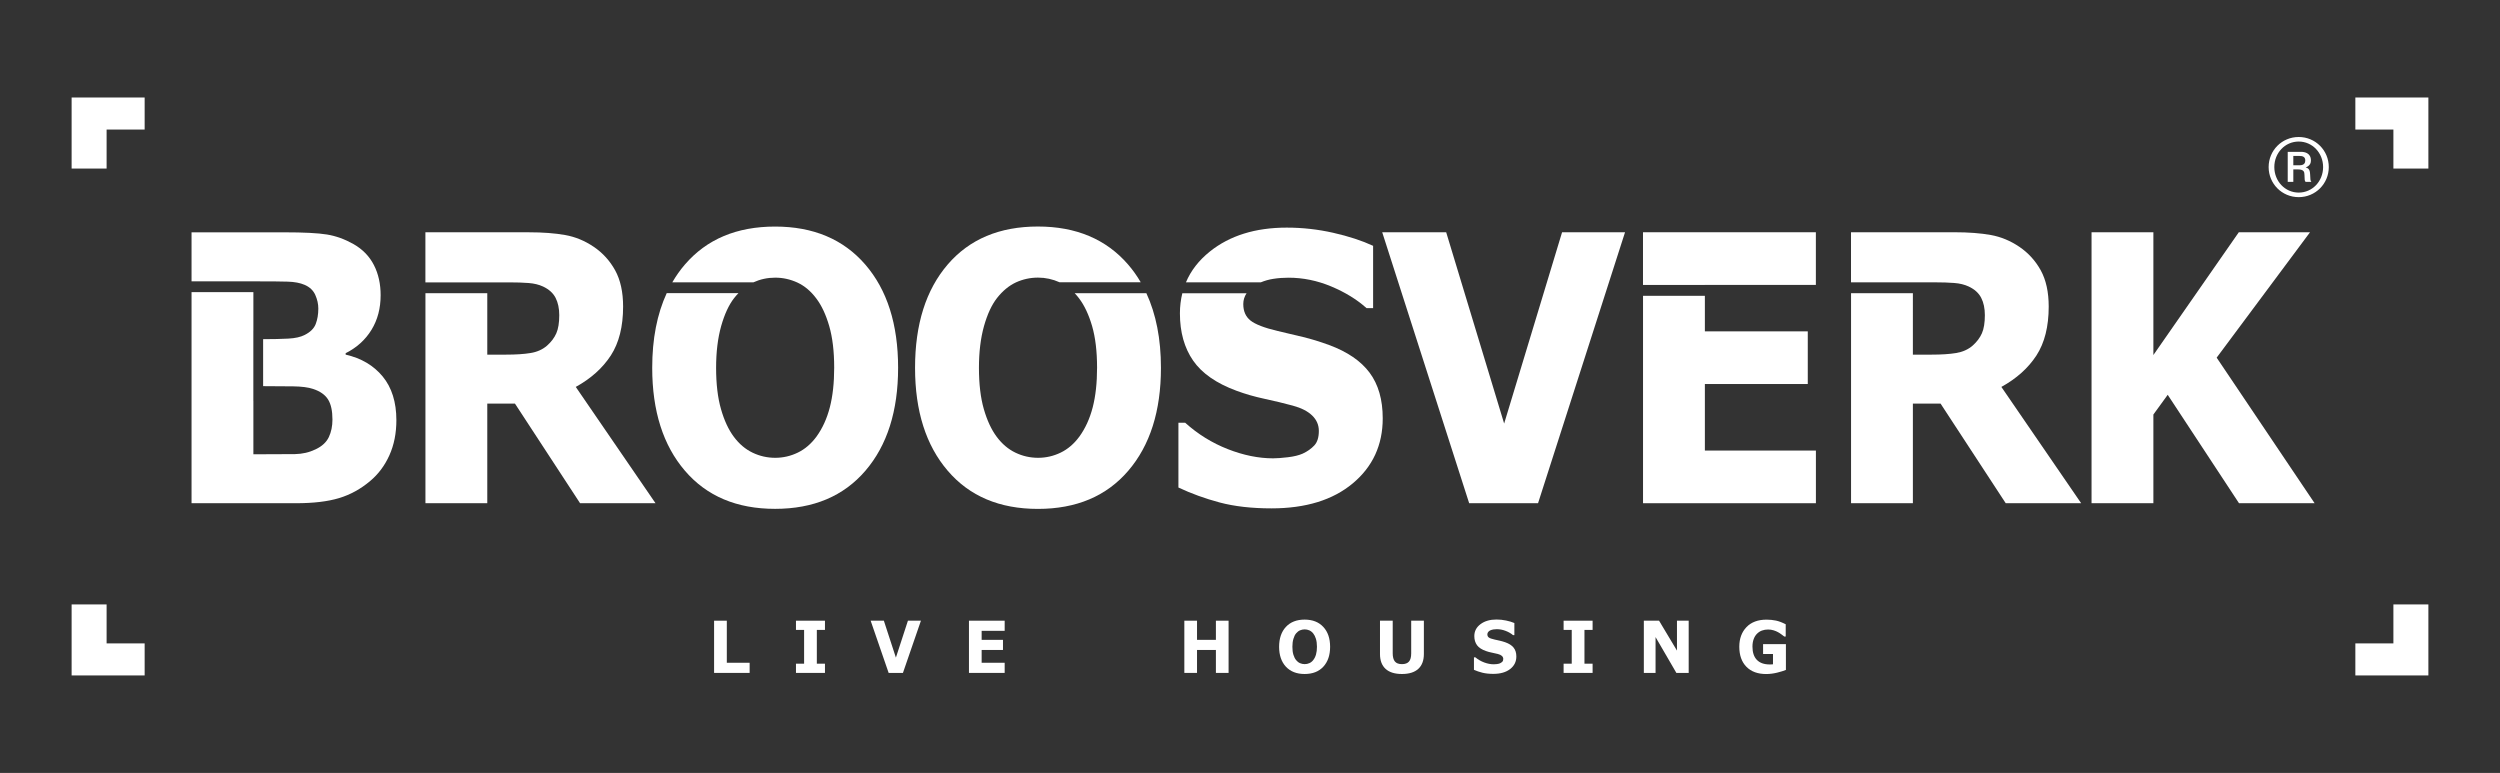 <?xml version="1.0" encoding="UTF-8"?> <!-- Generator: Adobe Illustrator 25.1.0, SVG Export Plug-In . SVG Version: 6.00 Build 0) --> <svg xmlns="http://www.w3.org/2000/svg" xmlns:xlink="http://www.w3.org/1999/xlink" id="Слой_1" x="0px" y="0px" viewBox="0 0 621 192" style="enable-background:new 0 0 621 192;" xml:space="preserve"><rect x="0" y="0" width="621" height="192" fill="#333333" stroke="none"/> <style type="text/css"> .st0{fill-rule:evenodd;clip-rule:evenodd;fill:#FFFFFF;} </style> <g> <polygon class="st0" points="35.93,24.22 17.79,24.22 17.79,41.87 26.48,41.87 26.48,32.18 35.93,32.18 "></polygon> <polygon class="st0" points="35.93,167.78 17.79,167.78 17.79,150.14 26.48,150.14 26.48,159.82 35.93,159.82 "></polygon> <polygon class="st0" points="585.07,24.22 603.21,24.22 603.21,41.87 594.52,41.87 594.52,32.18 585.07,32.18 "></polygon> <polygon class="st0" points="585.07,167.78 603.21,167.78 603.21,150.14 594.52,150.14 594.52,159.82 585.07,159.82 "></polygon> </g> <g> <polygon class="st0" points="186.21,167.15 177.38,167.15 177.38,154.18 180.54,154.18 180.54,164.63 186.21,164.63 "></polygon> <polygon class="st0" points="204.92,167.15 197.72,167.15 197.72,164.86 199.74,164.86 199.74,156.47 197.72,156.47 197.72,154.18 204.92,154.18 204.92,156.47 202.9,156.47 202.9,164.86 204.92,164.86 "></polygon> <polygon class="st0" points="228.76,154.18 224.29,167.15 220.74,167.15 216.27,154.18 219.55,154.18 222.54,163.35 225.53,154.18 "></polygon> <polygon class="st0" points="249.56,167.15 240.69,167.15 240.69,154.18 249.56,154.18 249.56,156.7 243.84,156.7 243.84,158.94 249.14,158.94 249.14,161.45 243.84,161.45 243.84,164.63 249.56,164.63 "></polygon> <polygon class="st0" points="305.18,167.15 302.03,167.15 302.03,161.45 297.34,161.45 297.34,167.15 294.19,167.15 294.19,154.18 297.34,154.18 297.34,158.94 302.03,158.94 302.03,154.18 305.18,154.18 "></polygon> <path class="st0" d="M330.4,160.67c0,2.07-0.56,3.71-1.68,4.93c-1.12,1.22-2.67,1.82-4.66,1.82c-1.97,0-3.52-0.61-4.65-1.82 c-1.12-1.22-1.68-2.86-1.68-4.93c0-2.08,0.56-3.73,1.68-4.94c1.12-1.21,2.67-1.82,4.65-1.82c1.97,0,3.52,0.6,4.65,1.82 C329.84,156.94,330.4,158.58,330.4,160.67L330.4,160.67z M326.21,163.96L326.21,163.96c0.31-0.39,0.54-0.86,0.69-1.4 c0.15-0.54,0.23-1.17,0.23-1.9c0-0.78-0.09-1.44-0.26-1.99c-0.17-0.55-0.4-0.99-0.67-1.33c-0.28-0.35-0.61-0.6-0.97-0.76 c-0.37-0.16-0.75-0.24-1.15-0.24c-0.4,0-0.78,0.08-1.14,0.23c-0.36,0.15-0.68,0.4-0.98,0.75c-0.28,0.33-0.5,0.77-0.67,1.35 c-0.18,0.57-0.26,1.24-0.26,1.99c0,0.77,0.08,1.43,0.25,1.98c0.17,0.54,0.39,0.99,0.67,1.33c0.28,0.34,0.6,0.6,0.97,0.76 c0.37,0.16,0.76,0.24,1.17,0.24c0.41,0,0.8-0.08,1.17-0.25C325.61,164.57,325.94,164.31,326.21,163.96z"></path> <path class="st0" d="M353.69,162.46c0,1.6-0.46,2.83-1.38,3.68c-0.92,0.85-2.28,1.28-4.07,1.28c-1.79,0-3.15-0.43-4.07-1.28 c-0.92-0.85-1.38-2.08-1.38-3.68v-8.28h3.16v8.11c0,0.9,0.18,1.58,0.54,2.02c0.36,0.44,0.94,0.66,1.75,0.66 c0.8,0,1.38-0.21,1.75-0.64c0.37-0.42,0.55-1.11,0.55-2.04v-8.11h3.15V162.46z"></path> <path class="st0" d="M376.66,163.07c0,1.28-0.51,2.32-1.54,3.12c-1.03,0.8-2.42,1.2-4.19,1.2c-1.02,0-1.91-0.1-2.67-0.28 c-0.76-0.19-1.47-0.43-2.13-0.72v-3.11h0.35c0.66,0.55,1.39,0.98,2.21,1.28c0.81,0.3,1.6,0.45,2.35,0.45 c0.19,0,0.45-0.02,0.76-0.05c0.31-0.04,0.57-0.09,0.77-0.18c0.24-0.11,0.44-0.24,0.6-0.4c0.16-0.16,0.24-0.39,0.24-0.71 c0-0.28-0.12-0.53-0.34-0.74c-0.23-0.21-0.57-0.37-1.01-0.48c-0.46-0.12-0.95-0.23-1.47-0.33c-0.52-0.1-1-0.23-1.45-0.39 c-1.04-0.36-1.79-0.84-2.24-1.45c-0.45-0.61-0.68-1.37-0.68-2.27c0-1.21,0.51-2.2,1.54-2.97c1.03-0.77,2.35-1.15,3.96-1.15 c0.81,0,1.61,0.08,2.4,0.25c0.79,0.17,1.48,0.37,2.05,0.62v3h-0.34c-0.5-0.42-1.1-0.77-1.83-1.05c-0.72-0.28-1.46-0.42-2.21-0.42 c-0.26,0-0.53,0.02-0.79,0.06c-0.26,0.04-0.51,0.11-0.76,0.21c-0.22,0.09-0.4,0.22-0.55,0.4c-0.16,0.18-0.23,0.38-0.23,0.61 c0,0.34,0.12,0.61,0.37,0.79c0.25,0.18,0.72,0.35,1.41,0.5c0.45,0.1,0.89,0.2,1.3,0.29c0.42,0.09,0.86,0.22,1.34,0.38 c0.94,0.33,1.64,0.77,2.09,1.33C376.44,161.44,376.66,162.17,376.66,163.07z"></path> <polygon class="st0" points="395.6,167.15 388.4,167.15 388.4,164.86 390.42,164.86 390.42,156.47 388.4,156.47 388.4,154.18 395.6,154.18 395.6,156.47 393.58,156.47 393.58,164.86 395.6,164.86 "></polygon> <polygon class="st0" points="419.47,167.15 416.41,167.15 411.24,158.25 411.24,167.15 408.33,167.15 408.33,154.18 412.11,154.18 416.56,161.61 416.56,154.18 419.47,154.18 "></polygon> <path class="st0" d="M443.62,166.41c-0.55,0.23-1.28,0.45-2.19,0.68c-0.91,0.22-1.81,0.34-2.71,0.34c-2.09,0-3.73-0.6-4.91-1.8 c-1.18-1.2-1.77-2.86-1.77-4.98c0-2.02,0.6-3.64,1.79-4.88c1.19-1.24,2.86-1.85,4.99-1.85c0.81,0,1.58,0.08,2.31,0.23 c0.73,0.15,1.54,0.46,2.44,0.92v3.04h-0.36c-0.15-0.12-0.38-0.29-0.68-0.51c-0.3-0.22-0.58-0.41-0.86-0.56 c-0.32-0.18-0.69-0.34-1.12-0.47c-0.43-0.13-0.88-0.2-1.36-0.2c-0.56,0-1.07,0.09-1.53,0.26c-0.46,0.17-0.87,0.44-1.23,0.8 c-0.35,0.35-0.62,0.79-0.82,1.33c-0.2,0.54-0.3,1.16-0.3,1.86c0,1.43,0.36,2.53,1.09,3.29c0.73,0.76,1.8,1.14,3.21,1.14 c0.12,0,0.26,0,0.4-0.01c0.15-0.01,0.28-0.01,0.4-0.03v-2.55h-2.46V160h5.67V166.41z"></path> </g> <g> <polygon class="st0" points="403.66,57.69 382.05,125 364.94,125 343.34,57.69 359.23,57.69 373.63,105.21 388.02,57.69 "></polygon> <polygon class="st0" points="574.95,125 556.17,125 538.46,98.07 534.9,102.97 534.9,125 519.54,125 519.54,57.69 534.9,57.69 534.9,88.19 556.12,57.69 573.81,57.69 550.62,88.84 "></polygon> <path class="st0" d="M143.02,96.11c3.77-2.08,6.67-4.68,8.71-7.81c2.03-3.13,3.05-7.18,3.05-12.14c0-3.61-0.66-6.61-1.97-9 c-1.32-2.39-3.09-4.34-5.32-5.85c-2.21-1.5-4.57-2.48-7.1-2.93c-2.52-0.45-5.54-0.68-9.05-0.68h-25.67v12.44h15.36v0h5.49 c1.81,0,3.41,0.05,4.78,0.16c1.37,0.1,2.57,0.4,3.59,0.87c1.47,0.69,2.51,1.63,3.12,2.82c0.61,1.19,0.91,2.63,0.91,4.3 c0,1.88-0.24,3.38-0.73,4.5c-0.49,1.12-1.26,2.14-2.31,3.07c-1.11,0.96-2.47,1.57-4.1,1.83c-1.63,0.27-3.66,0.4-6.08,0.4h-4.66 V72.83h-15.36V125h15.36v-24.74h6.88L144.09,125h18.74L143.02,96.11z"></path> <path class="st0" d="M497.14,96.11c3.77-2.08,6.67-4.68,8.71-7.81c2.03-3.13,3.05-7.18,3.05-12.14c0-3.61-0.66-6.61-1.97-9 c-1.32-2.39-3.09-4.34-5.32-5.85c-2.21-1.5-4.57-2.48-7.1-2.94c-2.52-0.45-5.54-0.68-9.05-0.68h-25.67v12.44h15.36v0h5.49 c1.82,0,3.41,0.05,4.78,0.16c1.37,0.1,2.57,0.4,3.59,0.87c1.47,0.69,2.51,1.63,3.12,2.82c0.61,1.19,0.91,2.63,0.91,4.3 c0,1.88-0.24,3.38-0.73,4.5c-0.49,1.12-1.26,2.14-2.31,3.07c-1.11,0.96-2.47,1.57-4.1,1.84c-1.63,0.27-3.66,0.4-6.08,0.4h-4.66 V72.83h-15.36V125h15.36v-24.74h6.88L498.22,125h18.74L497.14,96.11z"></path> <path class="st0" d="M423.49,95.39h25.56V82.31h-25.56v-8.83h-15.36V125h42.94v-13.08h-27.58V95.39L423.49,95.39z M408.12,57.69 L408.12,57.69v13.09h15.36v-0.01h27.58V57.69H408.12z"></path> <path class="st0" d="M95.06,93.52c-2.26-2.74-5.33-4.55-9.2-5.43v-0.36c2.76-1.38,4.9-3.32,6.42-5.8c1.52-2.48,2.27-5.35,2.27-8.6 c0-2.8-0.55-5.29-1.66-7.47c-1.11-2.18-2.79-3.92-5.06-5.22c-2.19-1.23-4.39-2.03-6.62-2.39c-2.23-0.36-5.74-0.54-10.53-0.54H47.58 v12.18h16.17v0h0.65c3.04,0,5.39,0.02,7.07,0.07c1.68,0.05,3.08,0.31,4.21,0.8c1.26,0.55,2.14,1.38,2.64,2.51 c0.5,1.12,0.75,2.25,0.75,3.37c0,1.46-0.22,2.74-0.65,3.85c-0.43,1.11-1.34,2.01-2.74,2.71c-1,0.52-2.35,0.82-4.07,0.91 c-1.72,0.09-3.8,0.14-6.25,0.14l0,11.67c2.28,0,5.39,0.02,7.48,0.05c2.09,0.03,3.74,0.24,4.93,0.64c1.75,0.58,2.99,1.45,3.72,2.62 c0.73,1.17,1.09,2.84,1.09,4.99c0,1.64-0.3,3.09-0.9,4.36c-0.6,1.26-1.69,2.28-3.28,3.03c-1.57,0.76-3.28,1.16-5.13,1.19 c-1.86,0.03-4.93,0.04-9.22,0.04h-1.11V99.57h-0.01V82.1h0.01v-9.53H47.58V125h25.96c4.31,0,7.87-0.42,10.68-1.27 c2.81-0.85,5.38-2.26,7.73-4.25c2.02-1.69,3.61-3.81,4.77-6.38c1.16-2.56,1.74-5.48,1.74-8.73C98.46,99.89,97.32,96.27,95.06,93.52 z"></path> <path class="st0" d="M266.95,72.83c0.38,0.4,0.75,0.83,1.1,1.3c1.33,1.75,2.4,4.04,3.23,6.88c0.82,2.84,1.23,6.27,1.23,10.32 c0,3.77-0.36,7.05-1.08,9.84c-0.72,2.79-1.82,5.21-3.3,7.26c-1.33,1.81-2.88,3.14-4.66,4c-1.78,0.86-3.65,1.29-5.61,1.29 c-1.96,0-3.84-0.42-5.61-1.27c-1.78-0.85-3.33-2.16-4.66-3.94c-1.33-1.78-2.4-4.08-3.21-6.9c-0.81-2.82-1.21-6.24-1.21-10.25 c0-3.92,0.42-7.36,1.25-10.34c0.84-2.97,1.92-5.3,3.24-6.99c1.43-1.81,3.01-3.1,4.72-3.89c1.71-0.78,3.54-1.18,5.47-1.18 c1.85,0,3.63,0.39,5.35,1.16h20.16c-0.92-1.58-1.97-3.06-3.15-4.42c-5.44-6.28-12.9-9.43-22.4-9.43c-9.52,0-16.99,3.14-22.4,9.43 C230,72,227.3,80.55,227.3,91.37c0,10.74,2.71,19.26,8.12,25.57c5.41,6.32,12.88,9.47,22.4,9.47c9.55,0,17.03-3.16,22.44-9.47 c5.41-6.31,8.12-14.84,8.12-25.57c0-7.19-1.22-13.35-3.62-18.54H266.95z"></path> <path class="st0" d="M214.93,65.71c-5.44-6.28-12.9-9.43-22.4-9.43c-9.52,0-16.99,3.14-22.4,9.43c-1.18,1.36-2.21,2.84-3.13,4.42 h20.15c1.7-0.77,3.5-1.16,5.42-1.16c1.91,0,3.75,0.41,5.51,1.22c1.76,0.82,3.33,2.13,4.68,3.94c1.33,1.75,2.4,4.04,3.22,6.88 c0.82,2.84,1.23,6.27,1.23,10.32c0,3.77-0.36,7.05-1.08,9.84c-0.72,2.79-1.82,5.21-3.3,7.26c-1.33,1.81-2.88,3.14-4.66,4 c-1.78,0.86-3.65,1.29-5.61,1.29c-1.96,0-3.83-0.42-5.61-1.27c-1.78-0.85-3.33-2.16-4.66-3.94c-1.33-1.78-2.4-4.08-3.2-6.9 c-0.81-2.82-1.21-6.24-1.21-10.25c0-3.92,0.42-7.36,1.25-10.34c0.84-2.97,1.92-5.3,3.24-6.99c0.35-0.44,0.7-0.84,1.06-1.21h-17.82 c-2.39,5.19-3.6,11.35-3.6,18.54c0,10.74,2.71,19.26,8.12,25.57c5.41,6.32,12.88,9.47,22.4,9.47c9.55,0,17.03-3.16,22.44-9.47 c5.41-6.31,8.12-14.84,8.12-25.57C223.09,80.55,220.37,72,214.93,65.71z"></path> <path class="st0" d="M316.26,69.27c1.26-0.2,2.53-0.29,3.8-0.29c3.61,0,7.14,0.72,10.61,2.17c3.46,1.45,6.39,3.25,8.78,5.39h1.63 V61.06c-2.79-1.29-6.09-2.37-9.89-3.23c-3.81-0.86-7.66-1.29-11.57-1.29c-7.78,0-14.14,1.98-19.09,5.94 c-2.74,2.2-4.72,4.74-5.94,7.65h18.6C314.17,69.73,315.2,69.43,316.26,69.27L316.26,69.27z M340.22,92.59 c2.16,2.91,3.25,6.68,3.25,11.32c0,6.63-2.48,12.02-7.44,16.16c-4.96,4.14-11.69,6.21-20.19,6.21c-4.92,0-9.2-0.49-12.86-1.46 c-3.66-0.98-7.08-2.22-10.26-3.72V105h1.67c3.15,2.84,6.68,5.03,10.59,6.56c3.91,1.53,7.66,2.29,11.26,2.29 c0.93,0,2.15-0.09,3.66-0.27c1.51-0.18,2.74-0.48,3.69-0.9c1.17-0.54,2.12-1.22,2.88-2.03c0.76-0.81,1.13-2.02,1.13-3.61 c0-1.48-0.55-2.75-1.65-3.82c-1.1-1.07-2.71-1.89-4.82-2.46c-2.22-0.6-4.57-1.17-7.05-1.7c-2.48-0.53-4.8-1.2-6.97-2.01 c-4.98-1.84-8.56-4.33-10.74-7.48c-2.18-3.15-3.28-7.06-3.28-11.73c0-1.76,0.21-3.42,0.6-5h15.96c-0.54,0.81-0.82,1.7-0.82,2.69 c0,1.78,0.6,3.14,1.79,4.09c1.2,0.95,3.45,1.82,6.77,2.6c2.18,0.51,4.27,1.01,6.28,1.49c2,0.48,4.16,1.14,6.48,1.99 C334.7,87.38,338.05,89.68,340.22,92.59L340.22,92.59z"></path> </g> <g> <path class="st0" d="M571,34.03c4.18,0,7.47,3.35,7.47,7.47c0,4.12-3.29,7.47-7.47,7.47c-4.18,0-7.47-3.35-7.47-7.47 C563.53,37.38,566.82,34.03,571,34.03L571,34.03z M571,47.84L571,47.84c3.39,0,6.06-2.82,6.06-6.34c0-3.52-2.67-6.34-6.06-6.34 c-3.39,0-6.06,2.82-6.06,6.34C564.94,45.02,567.61,47.84,571,47.84L571,47.84z M568.27,37.7v7.47h1.39v-3.09h1.13 c1.58,0,1.62,0.7,1.64,1.39c0.04,1.24,0.02,1.41,0.28,1.71h1.43c-0.3-0.41-0.23-0.62-0.3-1.77c-0.04-0.75-0.11-1.6-1.07-1.79v-0.04 c1.11-0.45,1.26-1.19,1.26-1.71c0-1.94-1.66-2.15-2.45-2.15H568.27L568.27,37.7L568.27,37.7z M569.66,41.05L569.66,41.05h1.6 c1.15,0,1.37-0.66,1.37-1.19c0-0.9-0.62-1.13-1.52-1.13h-1.45V41.05z"></path> </g> </svg> 